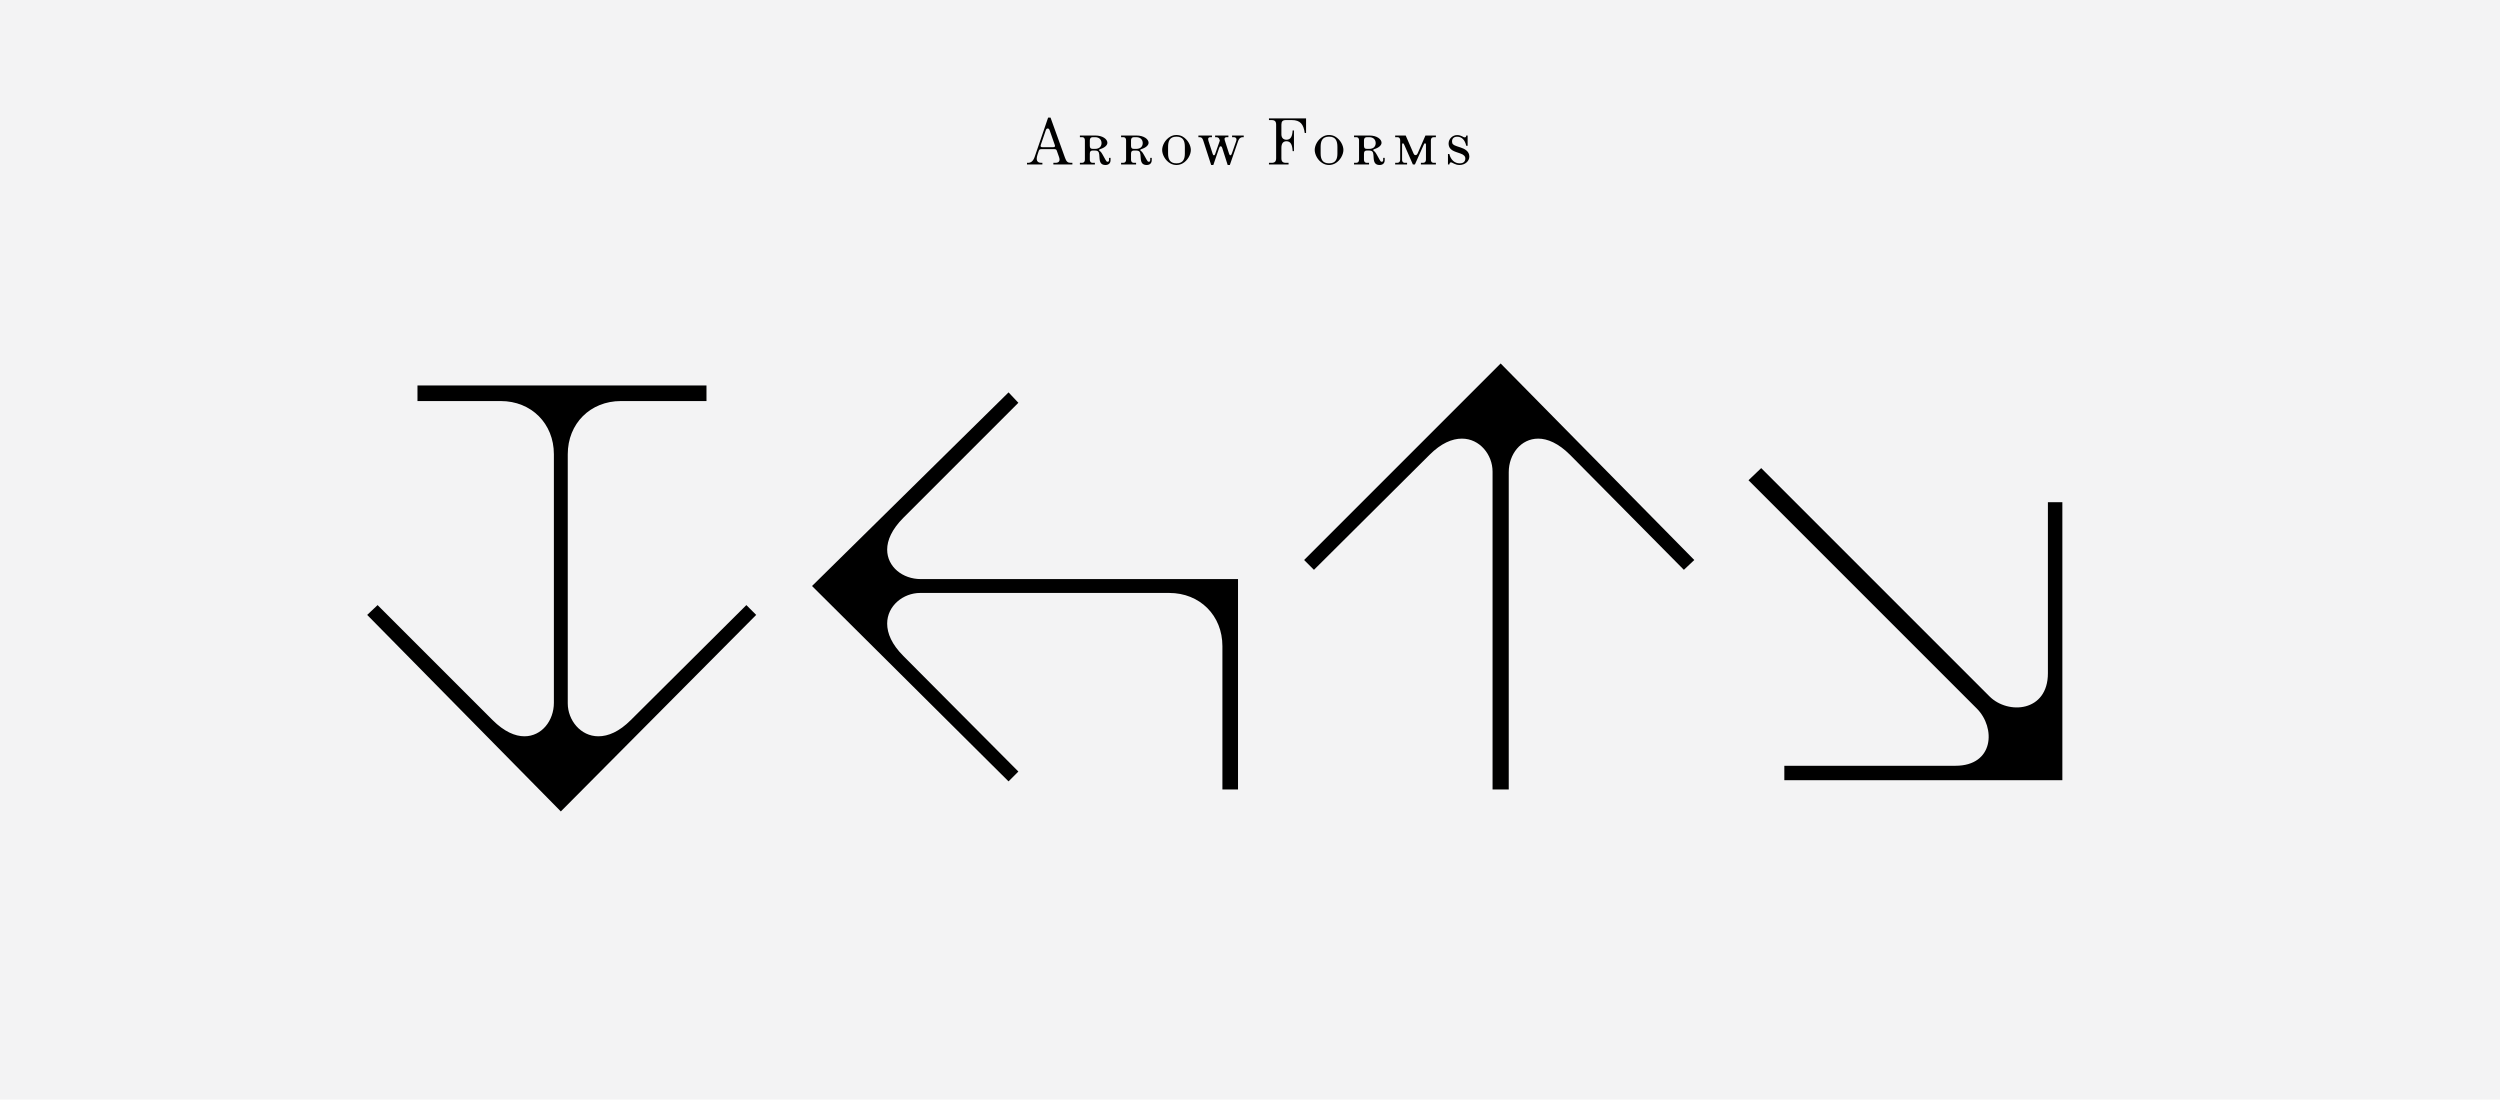 <svg width="532" height="234" viewBox="0 0 532 234" fill="none" xmlns="http://www.w3.org/2000/svg">
<rect width="532" height="234" fill="#F3F3F4"/>
<path d="M119.343 172.674L78.138 130.854L80.352 128.763L104.829 153.24C107.289 155.7 109.626 156.684 111.594 156.684C115.284 156.684 117.867 153.363 117.867 149.55V96.66C117.867 90.141 113.07 85.344 106.551 85.344H88.839V82.023H150.339V85.344H132.135C125.616 85.344 120.819 90.141 120.819 96.66V149.673C120.819 153.24 123.525 156.684 127.338 156.684C129.429 156.684 131.766 155.7 134.226 153.24L158.826 128.763L160.917 130.854L119.343 172.674ZM172.799 124.704L214.619 83.499L216.71 85.713L192.233 110.19C189.773 112.65 188.789 114.987 188.789 116.955C188.789 120.645 192.11 123.228 195.923 123.228H263.45V168H260.129V137.496C260.129 130.977 255.332 126.18 248.813 126.18H195.8C192.233 126.18 188.789 128.886 188.789 132.699C188.789 134.79 189.773 137.127 192.233 139.587L216.71 164.187L214.619 166.278L172.799 124.704ZM317.617 100.35C317.617 96.783 314.911 93.339 311.098 93.339C309.007 93.339 306.67 94.323 304.21 96.783L279.61 121.26L277.519 119.169L319.339 77.349L360.544 119.169L358.33 121.26L334.099 96.783C331.639 94.323 329.302 93.339 327.334 93.339C323.644 93.339 321.061 96.66 321.061 100.473V168H317.617V100.35ZM423.371 148.197C427.307 152.133 435.794 151.518 435.794 143.277V106.869H438.869V166.032H379.706V162.957H416.114C424.355 162.957 424.724 154.839 420.665 150.78L372.08 102.195L374.786 99.612L423.371 148.197Z" fill="black"/>
<path d="M218.544 35H221.82V34.65H221.582C221.092 34.65 220.616 34.468 220.616 33.768C220.616 33.53 220.672 33.25 220.784 32.9L221.008 32.228C221.12 31.878 221.19 31.738 221.638 31.738H224.326C224.732 31.738 224.816 31.85 224.9 32.102L225.362 33.418C225.432 33.628 225.474 33.81 225.474 33.964C225.474 34.482 225.068 34.65 224.648 34.65H224.158V35H228.204V34.65H227.868C227.224 34.65 226.93 34.412 226.636 33.586L223.556 25.032H223.038L220.196 33.334C219.832 34.412 219.3 34.65 218.74 34.65H218.544V35ZM221.47 30.856L222.52 27.79C222.618 27.482 222.744 27.342 222.954 27.342C223.15 27.342 223.276 27.454 223.374 27.748L224.466 30.87C224.564 31.136 224.494 31.318 224.158 31.318H221.792C221.554 31.318 221.344 31.234 221.47 30.856ZM233.021 31.682H232.545C232.055 31.682 231.915 31.458 231.915 31.01V29.862C231.915 29.442 232.125 29.19 232.545 29.19H233.021C234.015 29.19 234.407 29.82 234.407 30.45C234.407 31.066 234.043 31.682 233.021 31.682ZM229.801 35H232.993V34.65H232.559C232.041 34.65 231.915 34.314 231.915 33.978V32.704C231.915 32.172 232.153 32.032 232.545 32.032H233.035C233.595 32.032 233.875 32.284 233.917 32.872L233.987 33.768C234.057 34.608 234.365 35.112 235.247 35.112C235.961 35.112 236.325 34.692 236.325 34.076V33.6H236.003V34.034C236.003 34.286 235.891 34.426 235.723 34.426C235.471 34.426 235.401 34.272 235.233 33.978L234.659 32.942C234.519 32.676 234.309 32.312 234.001 32.102C233.917 32.046 233.875 31.976 233.875 31.92C233.875 31.864 233.931 31.808 234.015 31.78C235.009 31.472 235.653 30.954 235.653 30.38C235.653 29.596 234.617 28.84 233.105 28.84H229.801V29.19H230.235C230.753 29.19 230.865 29.54 230.865 29.862V33.978C230.865 34.398 230.655 34.65 230.235 34.65H229.801V35ZM241.787 31.682H241.311C240.821 31.682 240.681 31.458 240.681 31.01V29.862C240.681 29.442 240.891 29.19 241.311 29.19H241.787C242.781 29.19 243.173 29.82 243.173 30.45C243.173 31.066 242.809 31.682 241.787 31.682ZM238.567 35H241.759V34.65H241.325C240.807 34.65 240.681 34.314 240.681 33.978V32.704C240.681 32.172 240.919 32.032 241.311 32.032H241.801C242.361 32.032 242.641 32.284 242.683 32.872L242.753 33.768C242.823 34.608 243.131 35.112 244.013 35.112C244.727 35.112 245.091 34.692 245.091 34.076V33.6H244.769V34.034C244.769 34.286 244.657 34.426 244.489 34.426C244.237 34.426 244.167 34.272 243.999 33.978L243.425 32.942C243.285 32.676 243.075 32.312 242.767 32.102C242.683 32.046 242.641 31.976 242.641 31.92C242.641 31.864 242.697 31.808 242.781 31.78C243.775 31.472 244.419 30.954 244.419 30.38C244.419 29.596 243.383 28.84 241.871 28.84H238.567V29.19H239.001C239.519 29.19 239.631 29.54 239.631 29.862V33.978C239.631 34.398 239.421 34.65 239.001 34.65H238.567V35ZM250.359 35.112C250.877 35.112 251.339 34.944 251.647 34.776C252.725 34.188 253.411 32.9 253.411 31.906C253.411 30.968 252.781 29.708 251.647 29.05C251.255 28.826 250.779 28.728 250.359 28.728C249.841 28.728 249.435 28.854 249.057 29.064C247.895 29.722 247.307 30.996 247.307 31.906C247.307 32.844 247.909 34.132 249.057 34.776C249.407 34.972 249.855 35.112 250.359 35.112ZM248.567 32.648V31.276C248.567 30.114 248.847 29.078 250.359 29.078C251.787 29.078 252.137 30.002 252.137 31.276V32.648C252.137 33.726 251.857 34.762 250.359 34.762C248.931 34.762 248.567 33.838 248.567 32.648ZM256.055 29.918L257.735 35.112H258.197L259.429 31.5C259.527 31.206 259.597 31.136 259.751 31.136C259.905 31.136 260.003 31.206 260.101 31.514L261.249 35.112H261.711L263.447 30.086C263.713 29.316 264.105 29.19 264.483 29.19H264.665V28.84H262.187V29.19H262.495C262.873 29.19 263.125 29.33 263.125 29.68C263.125 29.792 263.097 29.932 263.041 30.086L262.145 32.648C262.033 32.956 261.963 33.04 261.837 33.04C261.697 33.04 261.627 32.984 261.529 32.662L260.633 29.862C260.591 29.75 260.577 29.652 260.577 29.568C260.577 29.288 260.787 29.19 261.109 29.19H261.403V28.84H258.575V29.19H258.715C259.163 29.19 259.387 29.288 259.527 29.736L259.583 29.918L258.589 32.76C258.519 32.97 258.449 33.04 258.323 33.04C258.197 33.04 258.141 32.998 258.057 32.746L257.161 29.988C257.119 29.848 257.091 29.722 257.091 29.61C257.091 29.316 257.273 29.19 257.595 29.19H257.903V28.84H255.019V29.19H255.215C255.691 29.19 255.873 29.372 256.055 29.918ZM270.034 35H274.206V34.65H273.66C272.96 34.65 272.68 34.37 272.68 33.67V31.472C272.68 30.576 273.016 30.058 273.758 30.058C274.668 30.058 275.004 30.814 275.074 32.158H275.354V27.762H275.074C275.004 29.022 274.668 29.736 273.758 29.736C273.016 29.736 272.68 29.246 272.68 28.574V26.53C272.68 25.83 272.946 25.55 273.646 25.55H274.878C276.712 25.55 277.398 26.446 277.65 28.308H277.93V25.2H270.034V25.55H270.58C271.28 25.55 271.56 25.83 271.56 26.53V33.67C271.56 34.37 271.28 34.65 270.58 34.65H270.034V35ZM282.824 35.112C283.342 35.112 283.804 34.944 284.112 34.776C285.19 34.188 285.876 32.9 285.876 31.906C285.876 30.968 285.246 29.708 284.112 29.05C283.72 28.826 283.244 28.728 282.824 28.728C282.306 28.728 281.9 28.854 281.522 29.064C280.36 29.722 279.772 30.996 279.772 31.906C279.772 32.844 280.374 34.132 281.522 34.776C281.872 34.972 282.32 35.112 282.824 35.112ZM281.032 32.648V31.276C281.032 30.114 281.312 29.078 282.824 29.078C284.252 29.078 284.602 30.002 284.602 31.276V32.648C284.602 33.726 284.322 34.762 282.824 34.762C281.396 34.762 281.032 33.838 281.032 32.648ZM291.36 31.682H290.884C290.394 31.682 290.254 31.458 290.254 31.01V29.862C290.254 29.442 290.464 29.19 290.884 29.19H291.36C292.354 29.19 292.746 29.82 292.746 30.45C292.746 31.066 292.382 31.682 291.36 31.682ZM288.14 35H291.332V34.65H290.898C290.38 34.65 290.254 34.314 290.254 33.978V32.704C290.254 32.172 290.492 32.032 290.884 32.032H291.374C291.934 32.032 292.214 32.284 292.256 32.872L292.326 33.768C292.396 34.608 292.704 35.112 293.586 35.112C294.3 35.112 294.664 34.692 294.664 34.076V33.6H294.342V34.034C294.342 34.286 294.23 34.426 294.062 34.426C293.81 34.426 293.74 34.272 293.572 33.978L292.998 32.942C292.858 32.676 292.648 32.312 292.34 32.102C292.256 32.046 292.214 31.976 292.214 31.92C292.214 31.864 292.27 31.808 292.354 31.78C293.348 31.472 293.992 30.954 293.992 30.38C293.992 29.596 292.956 28.84 291.444 28.84H288.14V29.19H288.574C289.092 29.19 289.204 29.54 289.204 29.862V33.978C289.204 34.398 288.994 34.65 288.574 34.65H288.14V35ZM296.892 35H299.426V34.65H298.992C298.474 34.65 298.362 34.3 298.362 33.978V30.8C298.362 30.59 298.404 30.506 298.544 30.506C298.656 30.506 298.726 30.576 298.81 30.772L300.658 35H301.092L302.982 30.772C303.08 30.562 303.136 30.506 303.234 30.506C303.388 30.506 303.444 30.604 303.444 30.8V33.978C303.444 34.412 303.206 34.65 302.8 34.65H302.366V35H305.558V34.65H305.124C304.606 34.65 304.494 34.3 304.494 33.978V29.862C304.494 29.442 304.704 29.19 305.124 29.19H305.558V28.84H303.332L301.722 32.536C301.582 32.872 301.442 33.012 301.232 33.012C300.966 33.012 300.882 32.844 300.728 32.494L299.132 28.84H296.892V29.19H297.326C297.844 29.19 297.956 29.54 297.956 29.862V33.978C297.956 34.398 297.746 34.65 297.326 34.65H296.892V35ZM310.575 35.112C311.793 35.112 312.675 34.272 312.675 33.32C312.675 32.2 311.695 31.668 310.827 31.388L310.057 31.136C309.217 30.856 308.993 30.632 308.993 30.1C308.993 29.498 309.357 29.092 310.085 29.092C311.051 29.092 311.723 29.75 312.017 31.024H312.311V28.84H312.017C311.989 29.134 311.905 29.232 311.681 29.232C311.359 29.232 310.981 28.742 310.071 28.742C309.119 28.742 308.265 29.54 308.265 30.52C308.265 31.318 308.615 31.92 309.833 32.34L310.771 32.662C311.499 32.914 311.821 33.264 311.821 33.726C311.821 34.356 311.429 34.762 310.631 34.762C309.539 34.762 308.727 34.02 308.419 32.774H308.125V35H308.419C308.489 34.664 308.559 34.552 308.769 34.552C309.091 34.552 309.609 35.112 310.575 35.112Z" fill="black"/>
</svg>
